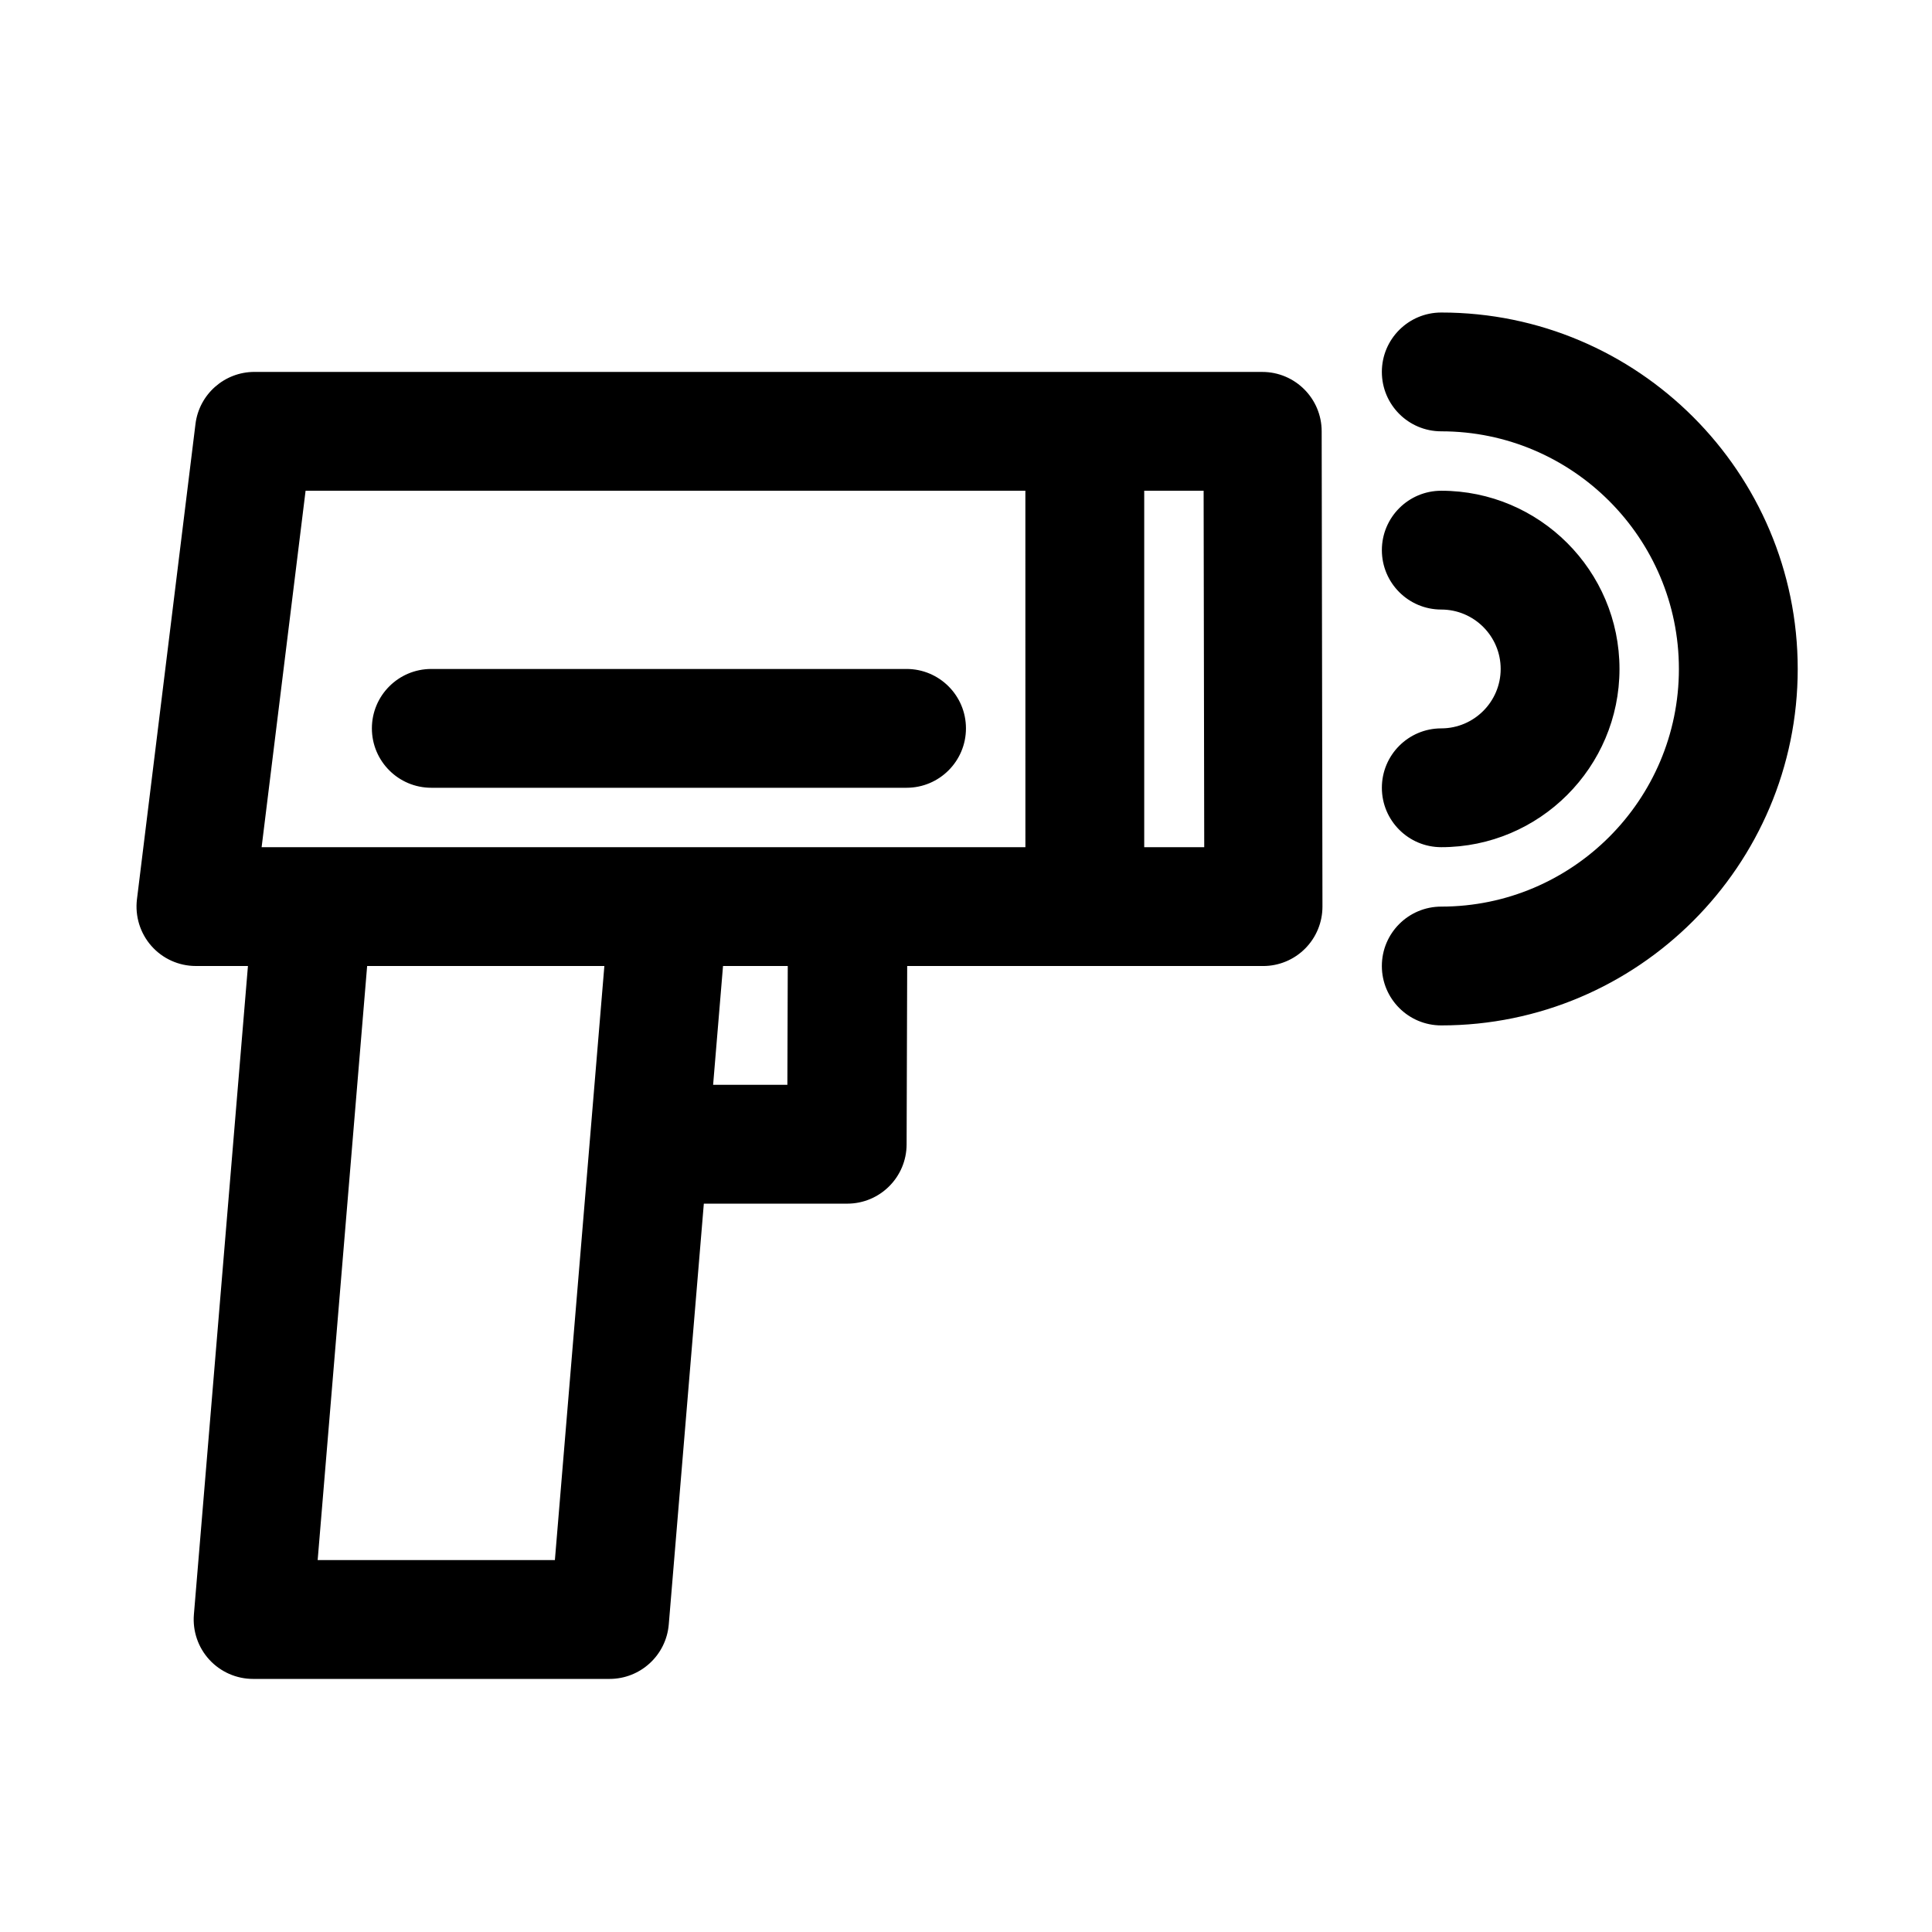 <?xml version="1.0" encoding="UTF-8"?>
<!-- Uploaded to: ICON Repo, www.svgrepo.com, Generator: ICON Repo Mixer Tools -->
<svg fill="#000000" width="800px" height="800px" version="1.1" viewBox="144 144 512 512" xmlns="http://www.w3.org/2000/svg">
 <path d="m478.51 242.56h-267.08c-7.953 0-14.66 5.93-15.629 13.824l-15.508 125.94c-0.543 4.481 0.844 8.98 3.828 12.363 2.977 3.375 7.266 5.312 11.77 5.312h13.816l-14.324 171.88c-0.359 4.391 1.121 8.727 4.106 11.969 2.984 3.238 7.18 5.082 11.586 5.082h94.465c8.188 0 15.012-6.277 15.691-14.438l9.293-111.51h37.996c8.676 0 15.715-7.016 15.742-15.691l0.152-47.285h94.34c4.176 0 8.172-1.66 11.117-4.621 2.953-2.961 4.602-6.973 4.594-11.148l-0.207-125.95c-0.012-8.684-7.059-15.719-15.746-15.719zm-187.46 314.88h-62.867l13.113-157.44h62.867zm61.613-125.95h-19.68l2.625-31.488h17.156zm63.078-62.977h-202.41l11.652-94.465h190.75zm31.488 0v-94.465h15.742l0.16 94.465zm94.465-47.234c0-8.68-7.066-15.742-15.742-15.742-8.695 0-15.742-7.051-15.742-15.742 0-8.695 7.051-15.742 15.742-15.742 26.047 0 47.23 21.188 47.23 47.23 0 26.047-21.188 47.23-47.23 47.23-8.695 0-15.742-7.051-15.742-15.742 0-8.695 7.051-15.742 15.742-15.742 8.676-0.004 15.742-7.07 15.742-15.75zm78.719 0c0 52.09-42.375 94.465-94.465 94.465-8.695 0-15.742-7.051-15.742-15.742 0-8.695 7.051-15.742 15.742-15.742 34.723 0 62.977-28.25 62.977-62.977 0-34.723-28.25-62.977-62.977-62.977-8.695 0-15.742-7.051-15.742-15.742 0-8.695 7.051-15.742 15.742-15.742 52.094-0.008 94.465 42.367 94.465 94.457zm-377.86 15.746c0-8.695 7.051-15.742 15.742-15.742h125.95c8.695 0 15.742 7.051 15.742 15.742 0 8.695-7.051 15.742-15.742 15.742h-125.95c-8.691 0-15.742-7.047-15.742-15.742z"/>
</svg>